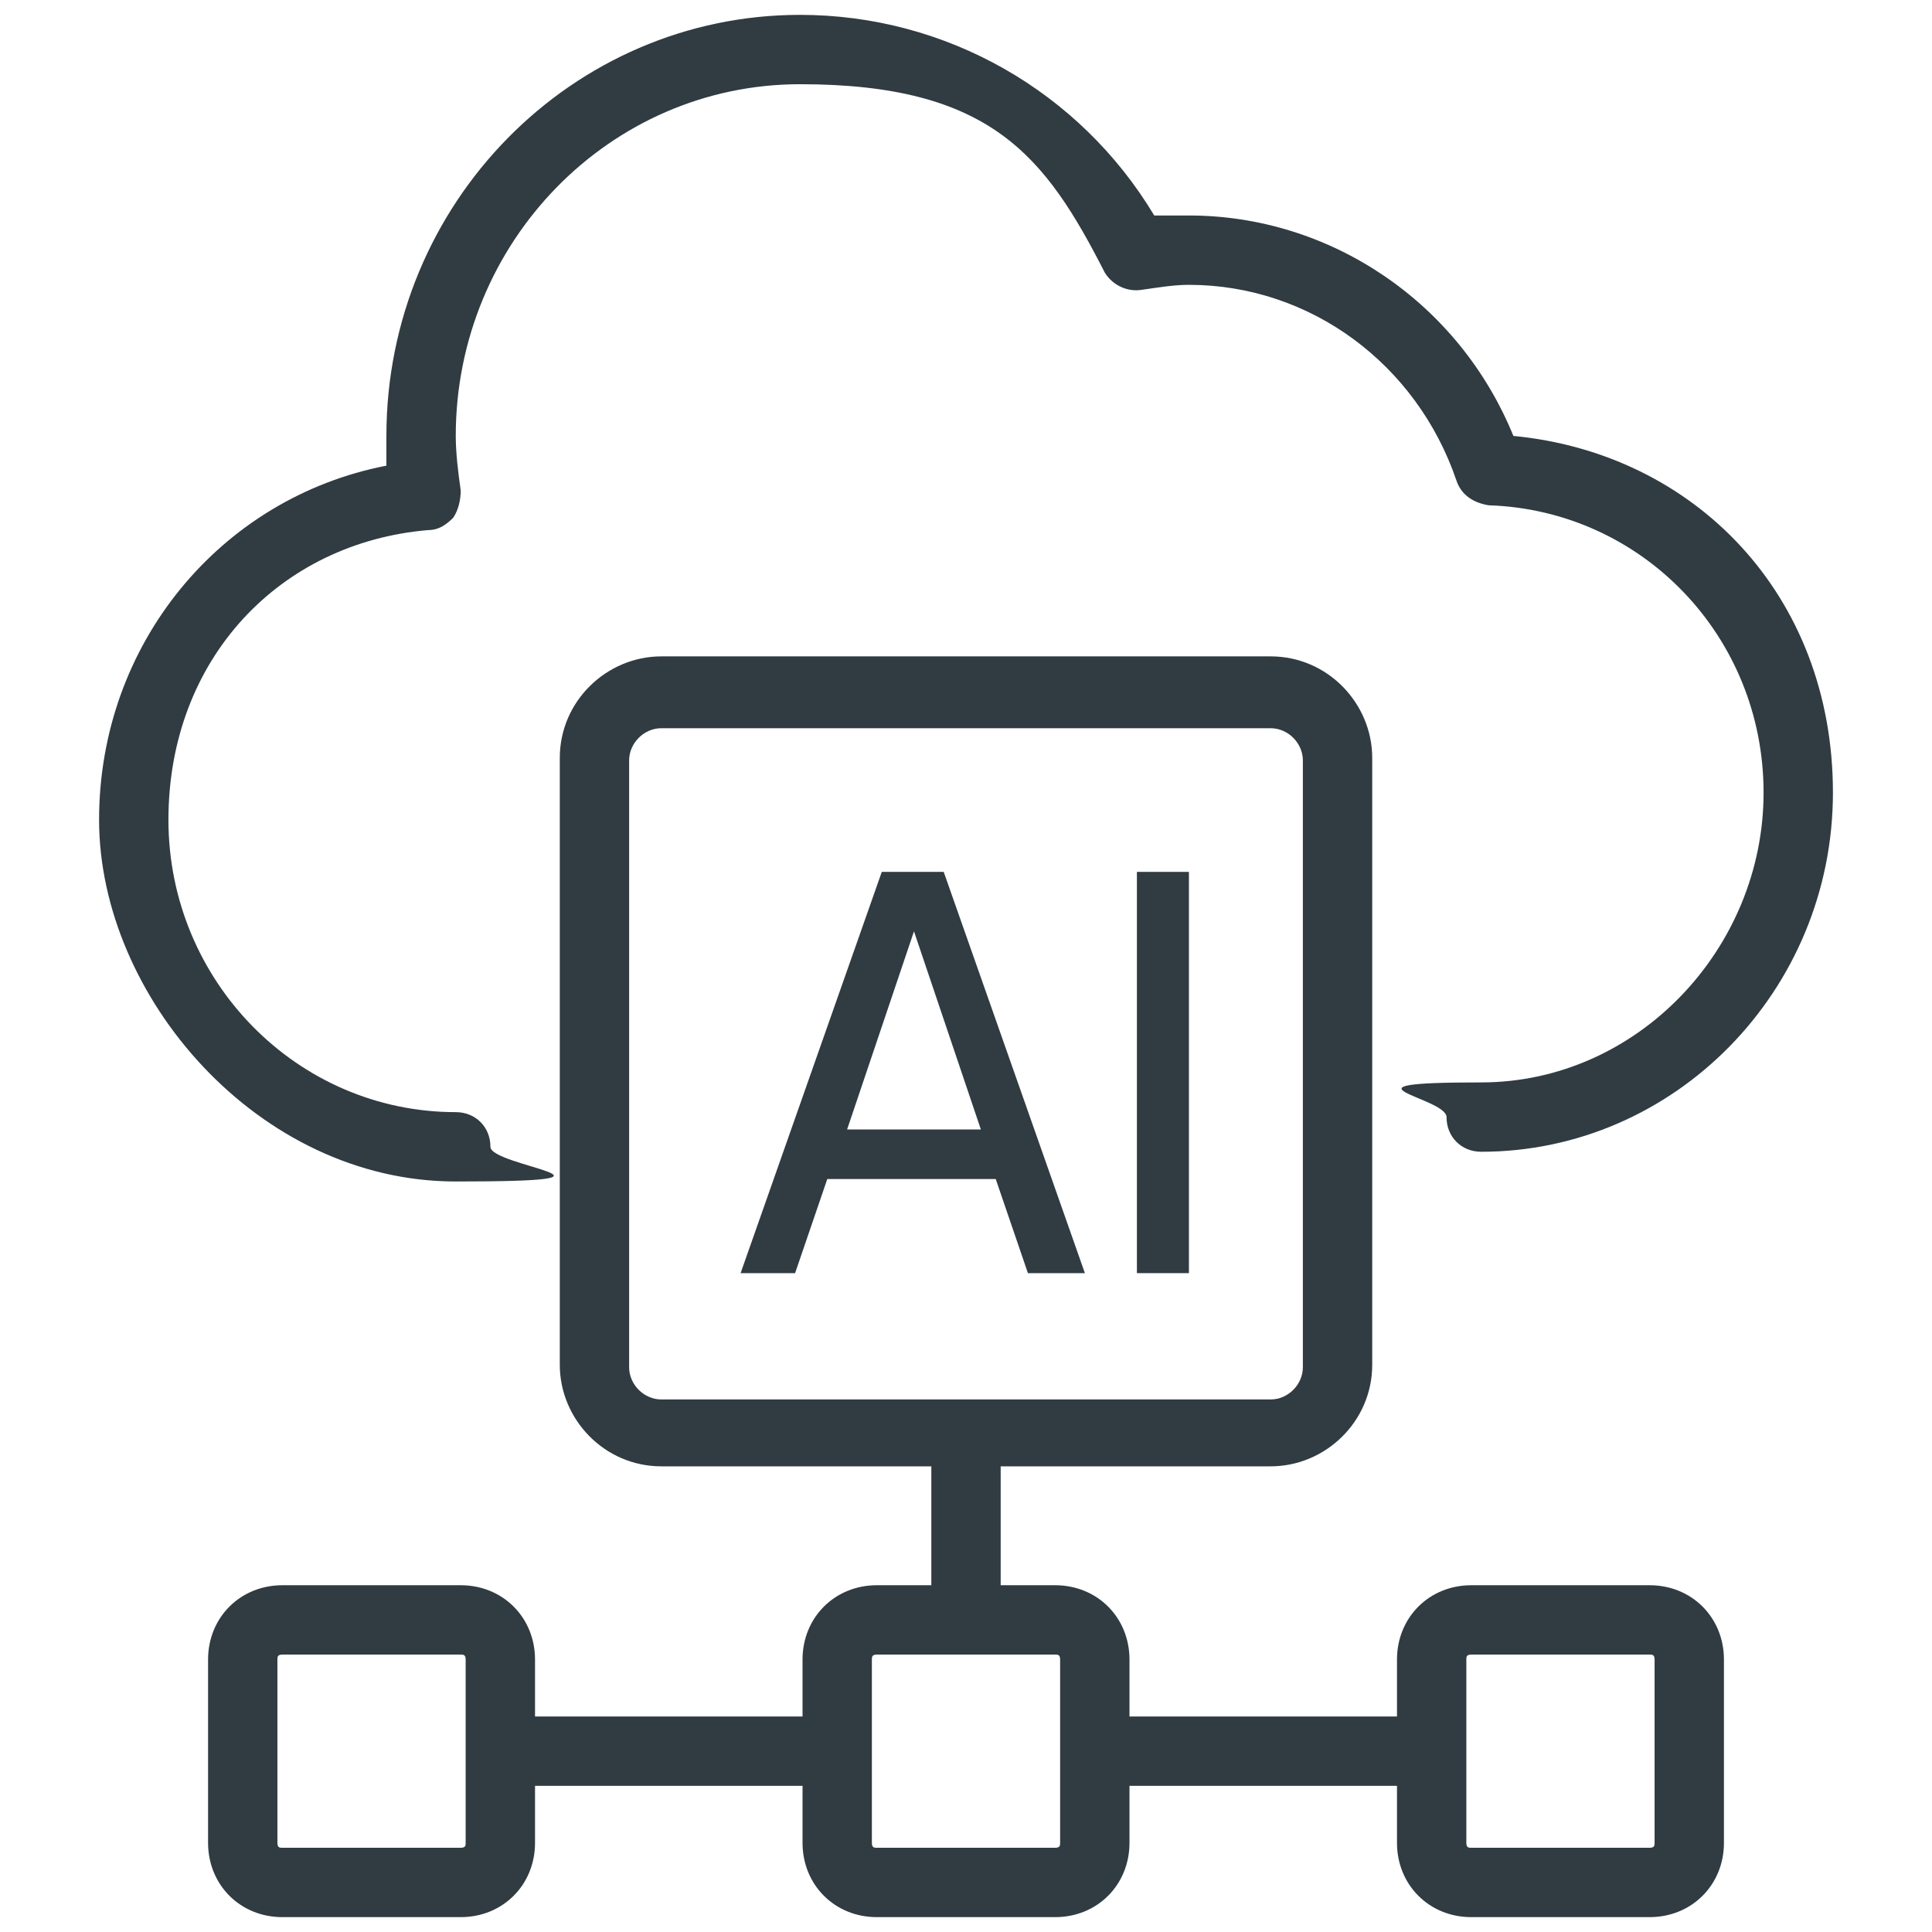 <?xml version="1.0" encoding="UTF-8"?>
<svg id="Layer_1" xmlns="http://www.w3.org/2000/svg" version="1.1" viewBox="0 0 78 78">
  <!-- Generator: Adobe Illustrator 30.0.0, SVG Export Plug-In . SVG Version: 2.1.1 Build 123)  -->
  <defs>
    <style>
      .st0 {
        fill: #303c42;
      }
    </style>
  </defs>
  <path class="st0" d="M66.6,64h-7.2c-1.7,0-3,1.3-3,3v2.3h-10.8v-2.3c0-1.7-1.3-3-3-3h-2.2v-4.8h10.9c2.2,0,4.1-1.8,4.1-4.1v-24.5c0-2.2-1.8-4.1-4.1-4.1h-24.6c-2.2,0-4.1,1.8-4.1,4.1v24.5c0,2.2,1.8,4.1,4.1,4.1h10.9v4.8h-2.2c-1.7,0-3,1.3-3,3v2.3h-10.8v-2.3c0-1.7-1.3-3-3-3h-7.2c-1.7,0-3,1.3-3,3v7.4c0,1.7,1.3,3,3,3h7.2c1.7,0,3-1.3,3-3v-2.3h10.8v2.3c0,1.7,1.3,3,3,3h7.2c1.7,0,3-1.3,3-3v-2.3h10.8v2.3c0,1.7,1.3,3,3,3h7.2c1.7,0,3-1.3,3-3v-7.4c0-1.7-1.3-3-3-3ZM25.4,55.2v-24.5c0-.7.6-1.3,1.3-1.3h24.6c.7,0,1.3.6,1.3,1.3v24.5c0,.7-.6,1.3-1.3,1.3h-24.6c-.7,0-1.3-.6-1.3-1.3ZM18.8,74.4c0,.1,0,.2-.2.2h-7.2c-.1,0-.2,0-.2-.2v-7.4c0-.1,0-.2.2-.2h7.2c.1,0,.2,0,.2.2v7.4ZM42.8,74.4c0,.1,0,.2-.2.2h-7.2c-.1,0-.2,0-.2-.2v-7.4c0-.1,0-.2.2-.2h7.2c.1,0,.2,0,.2.2v7.4ZM66.8,74.4c0,.1,0,.2-.2.2h-7.2c-.1,0-.2,0-.2-.2v-7.4c0-.1,0-.2.2-.2h7.2c.1,0,.2,0,.2.2v7.4Z"/>
  <path class="st0" d="M41.6,51.4h2.2l-5.7-16.2h-2.5l-5.7,16.2h2.2l1.3-3.8h6.8l1.3,3.8ZM34.2,45.6l2.7-8,2.7,8h-5.5Z"/>
  <rect class="st0" x="45.9" y="35.2" width="2.1" height="16.2"/>
  <path class="st0" d="M61.1,17.6c-2.2-5.4-7.4-8.9-13.1-8.9s-.9,0-1.4,0C43.6,3.7,38.2.6,32.3.6c-9.2,0-16.7,7.6-16.7,17s0,.8,0,1.2c-6.7,1.3-11.6,7.2-11.6,14.3s6.4,14.6,14.4,14.6,1.4-.6,1.4-1.4-.6-1.4-1.4-1.4c-6.4,0-11.6-5.3-11.6-11.8s4.5-11.2,10.5-11.7c.4,0,.7-.2,1-.5.2-.3.3-.7.3-1.1-.1-.7-.2-1.5-.2-2.2,0-7.8,6.2-14.2,13.9-14.2s9.9,2.9,12.3,7.6c.3.5.9.8,1.5.7.7-.1,1.3-.2,1.9-.2,4.9,0,9.2,3.2,10.8,7.9.2.6.7.9,1.3,1,6.2.2,11.1,5.3,11.1,11.6s-5.1,11.7-11.4,11.7-1.4.6-1.4,1.4.6,1.4,1.4,1.4c7.8,0,14.2-6.5,14.2-14.5s-5.6-13.7-12.9-14.4Z"/>
</svg>